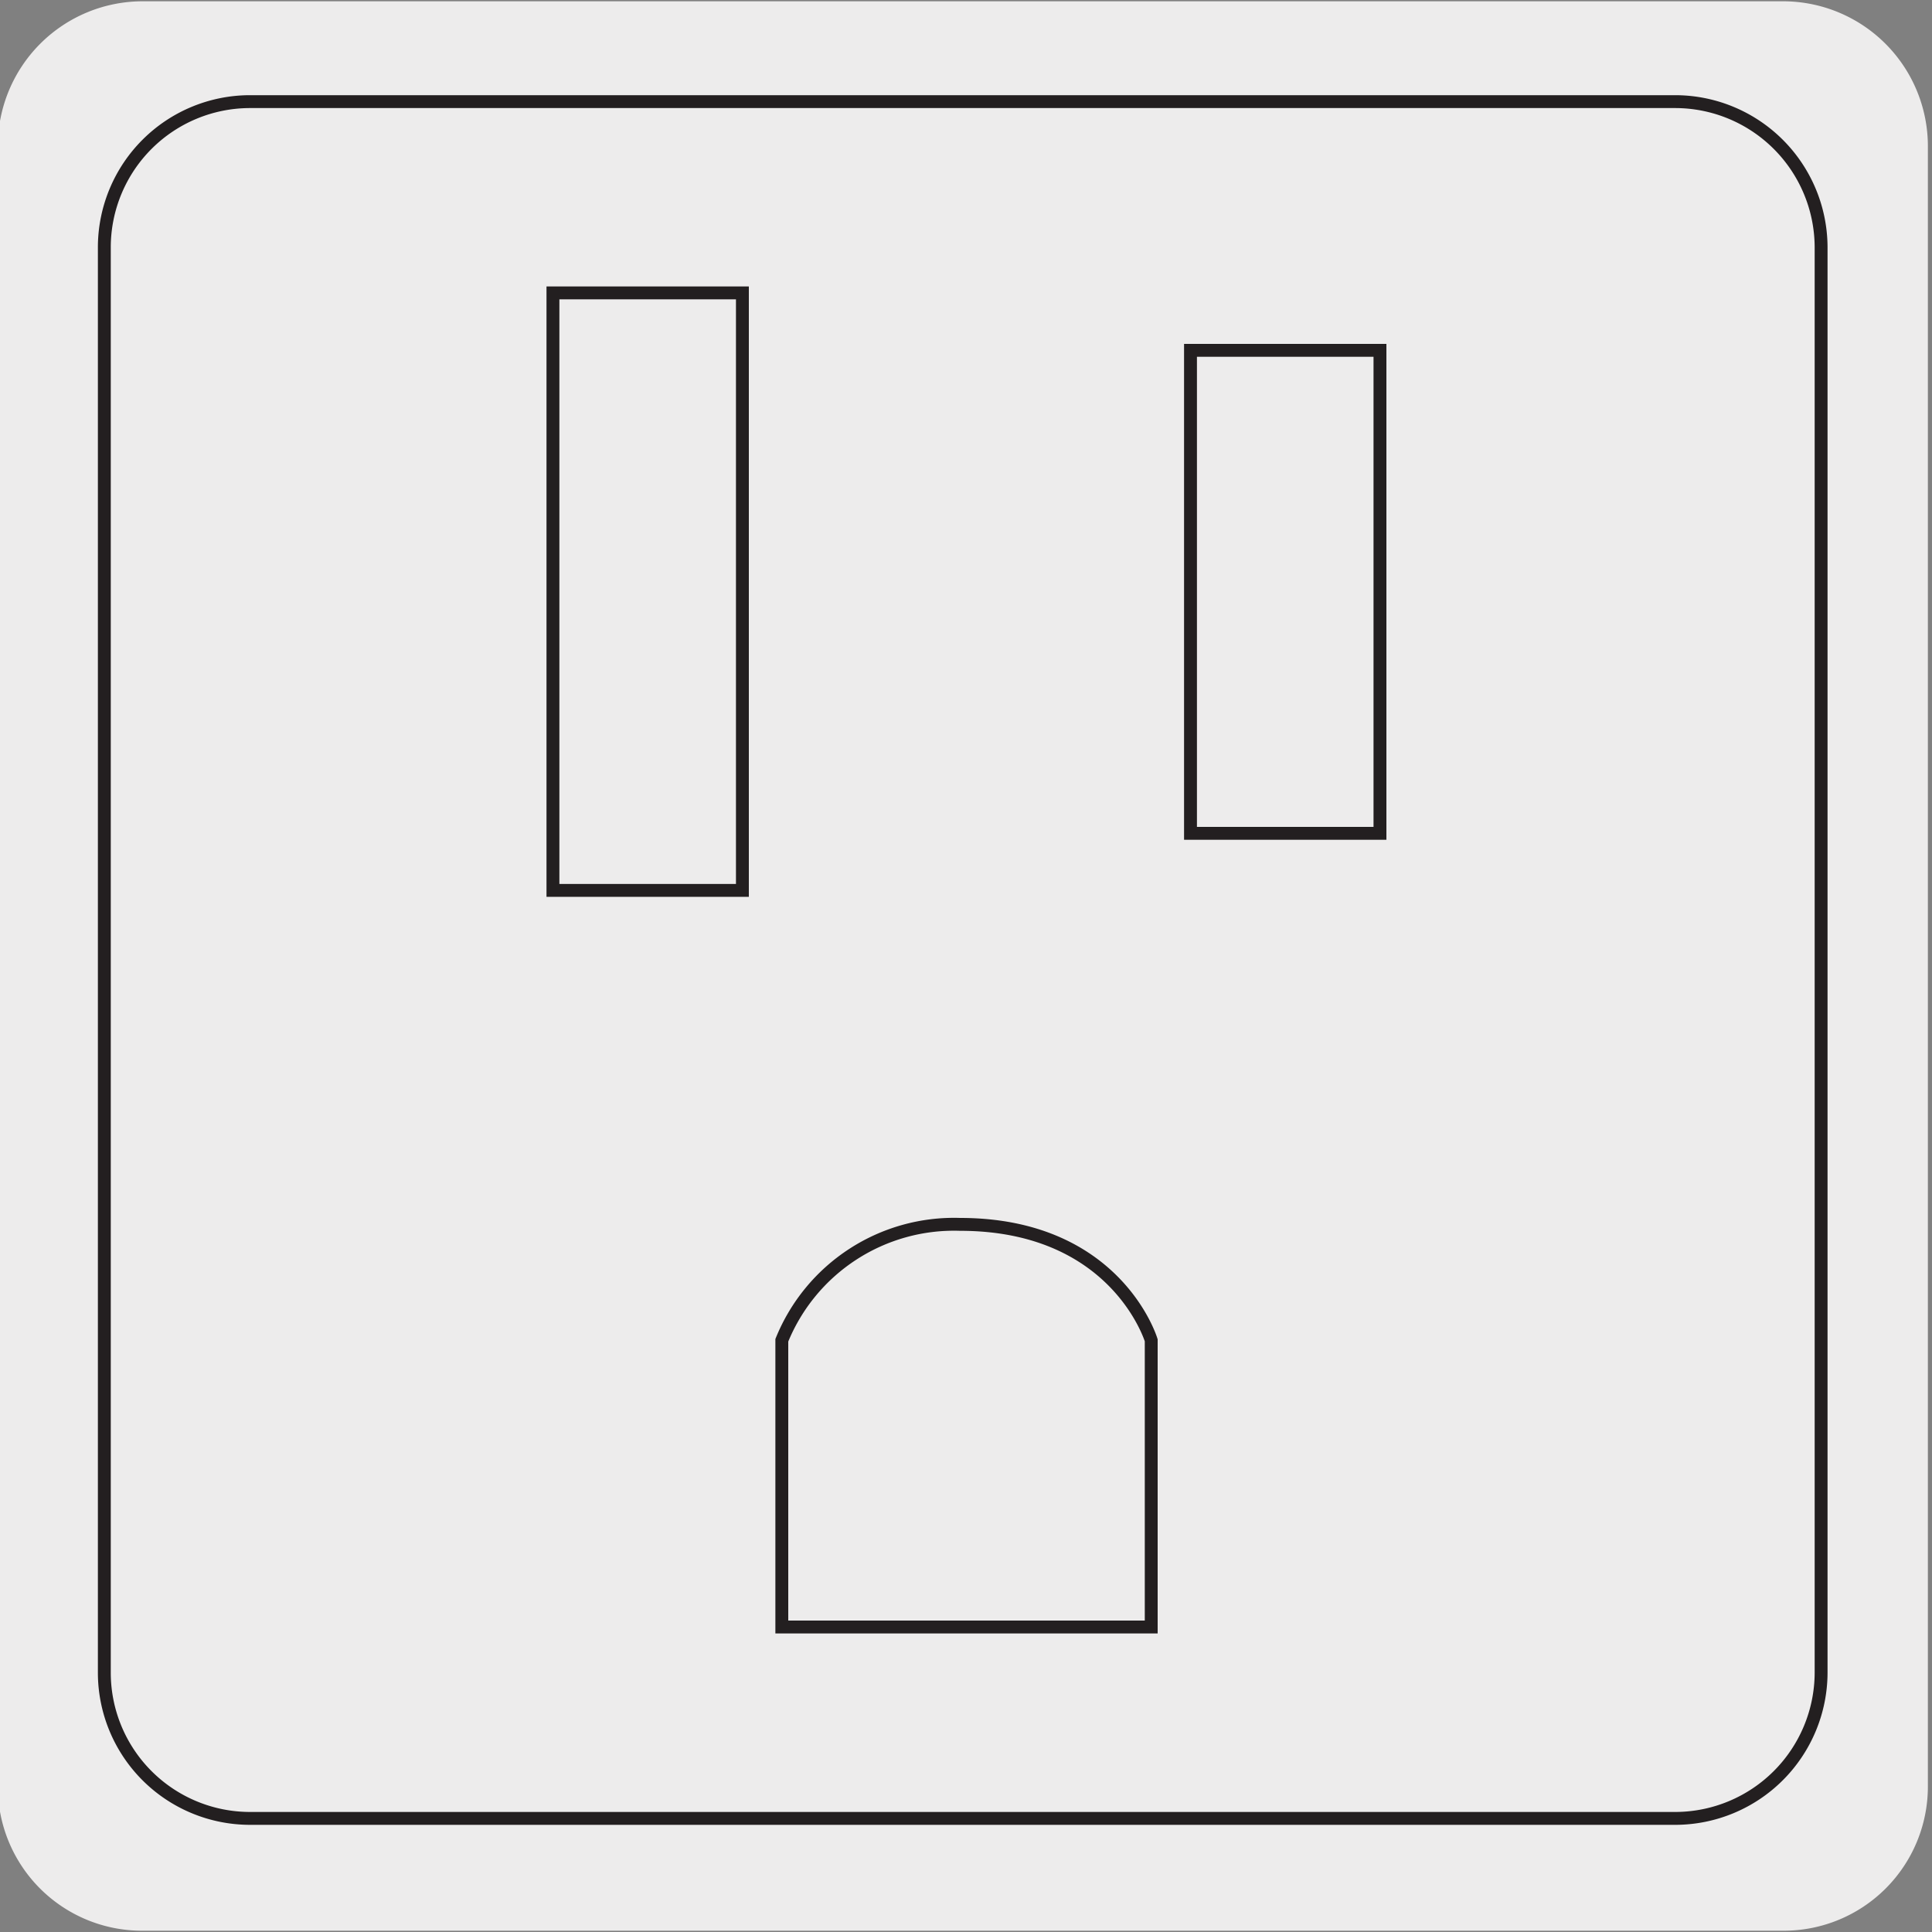 <svg xmlns="http://www.w3.org/2000/svg" viewBox="0 0 150 150"><rect x="0" y="0" width="150" height="150" fill="#808080" stroke="none"/><defs><style>.cls-1{fill:#edecec;}.cls-2{fill:none;stroke:#231f20;stroke-miterlimit:10;}</style></defs><title>10448-02</title><g id="Capa_2" data-name="Capa 2"><path class="cls-1" d="M11.08.1H138.39a11.25,11.25,0,0,1,11.29,11.21v127.4a11.19,11.19,0,0,1-11.19,11.19H11A11.19,11.19,0,0,1-.17,138.71h0V11.34A11.25,11.25,0,0,1,11.08.1Z"/></g><g id="Capa_3" data-name="Capa 3"><path class="cls-1" d="M130.12,141.18H19.39A11.32,11.32,0,0,1,8.1,129.9V19.16A11.32,11.32,0,0,1,19.39,7.89H130.12a11.34,11.34,0,0,1,11.27,11.27V129.9a11.34,11.34,0,0,1-11.27,11.28"/><path class="cls-2" d="M130.12,141.18H19.39A11.32,11.32,0,0,1,8.1,129.9V19.16A11.32,11.32,0,0,1,19.39,7.89H130.12a11.34,11.34,0,0,1,11.27,11.27V129.9a11.34,11.34,0,0,1-11.27,11.28Z"/><rect class="cls-2" x="42.93" y="22.74" width="14.71" height="46.39"/><rect class="cls-2" x="92.43" y="27.2" width="14.71" height="37.5"/><path class="cls-2" d="M89.38,126.32V104.06s-2.69-9-14.84-9a14.43,14.43,0,0,0-13.84,9v22.26Z"/></g></svg>